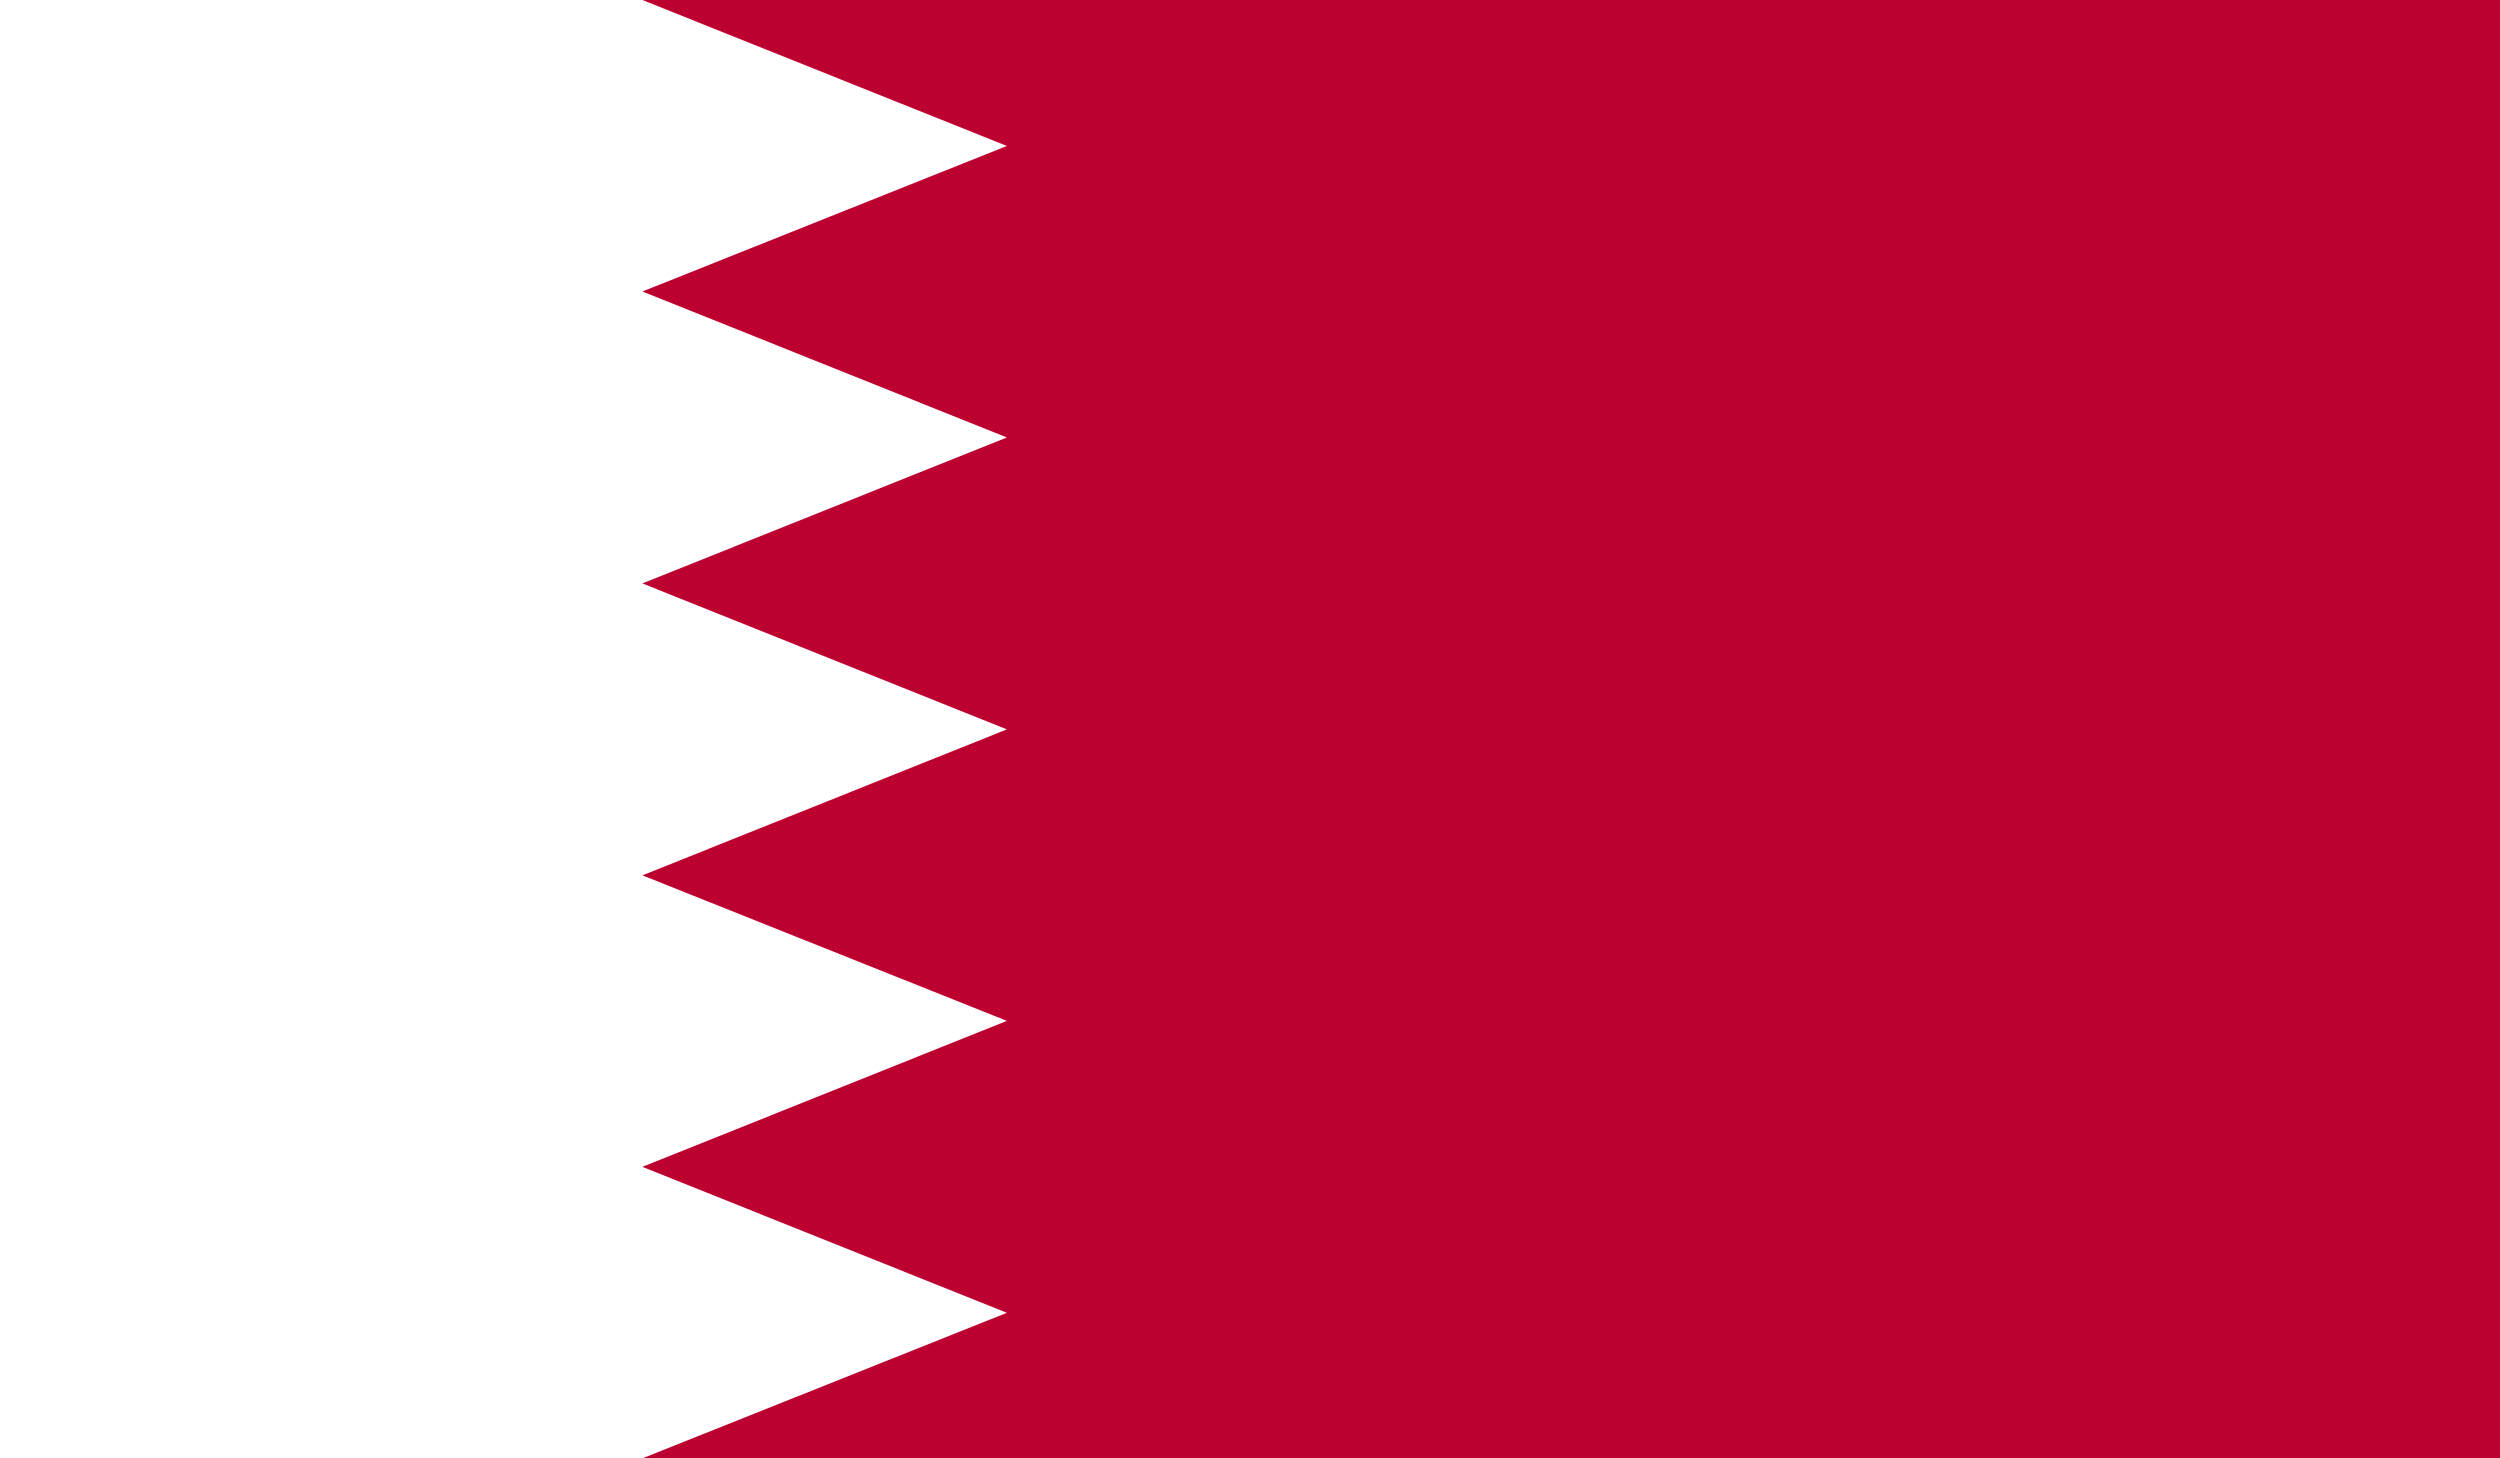 <svg xmlns="http://www.w3.org/2000/svg" viewBox="0 0 58.92 34.37"><path fill="#fff" d="M0 0h58.92v34.37H0z"/><path fill="#bc0030" d="M15.14 0l8.59 3.44-8.59 3.43 8.59 3.44-8.59 3.44 8.59 3.44-8.59 3.44 8.59 3.43-8.59 3.44 8.59 3.44-8.59 3.43h43.78V0z"/></svg>